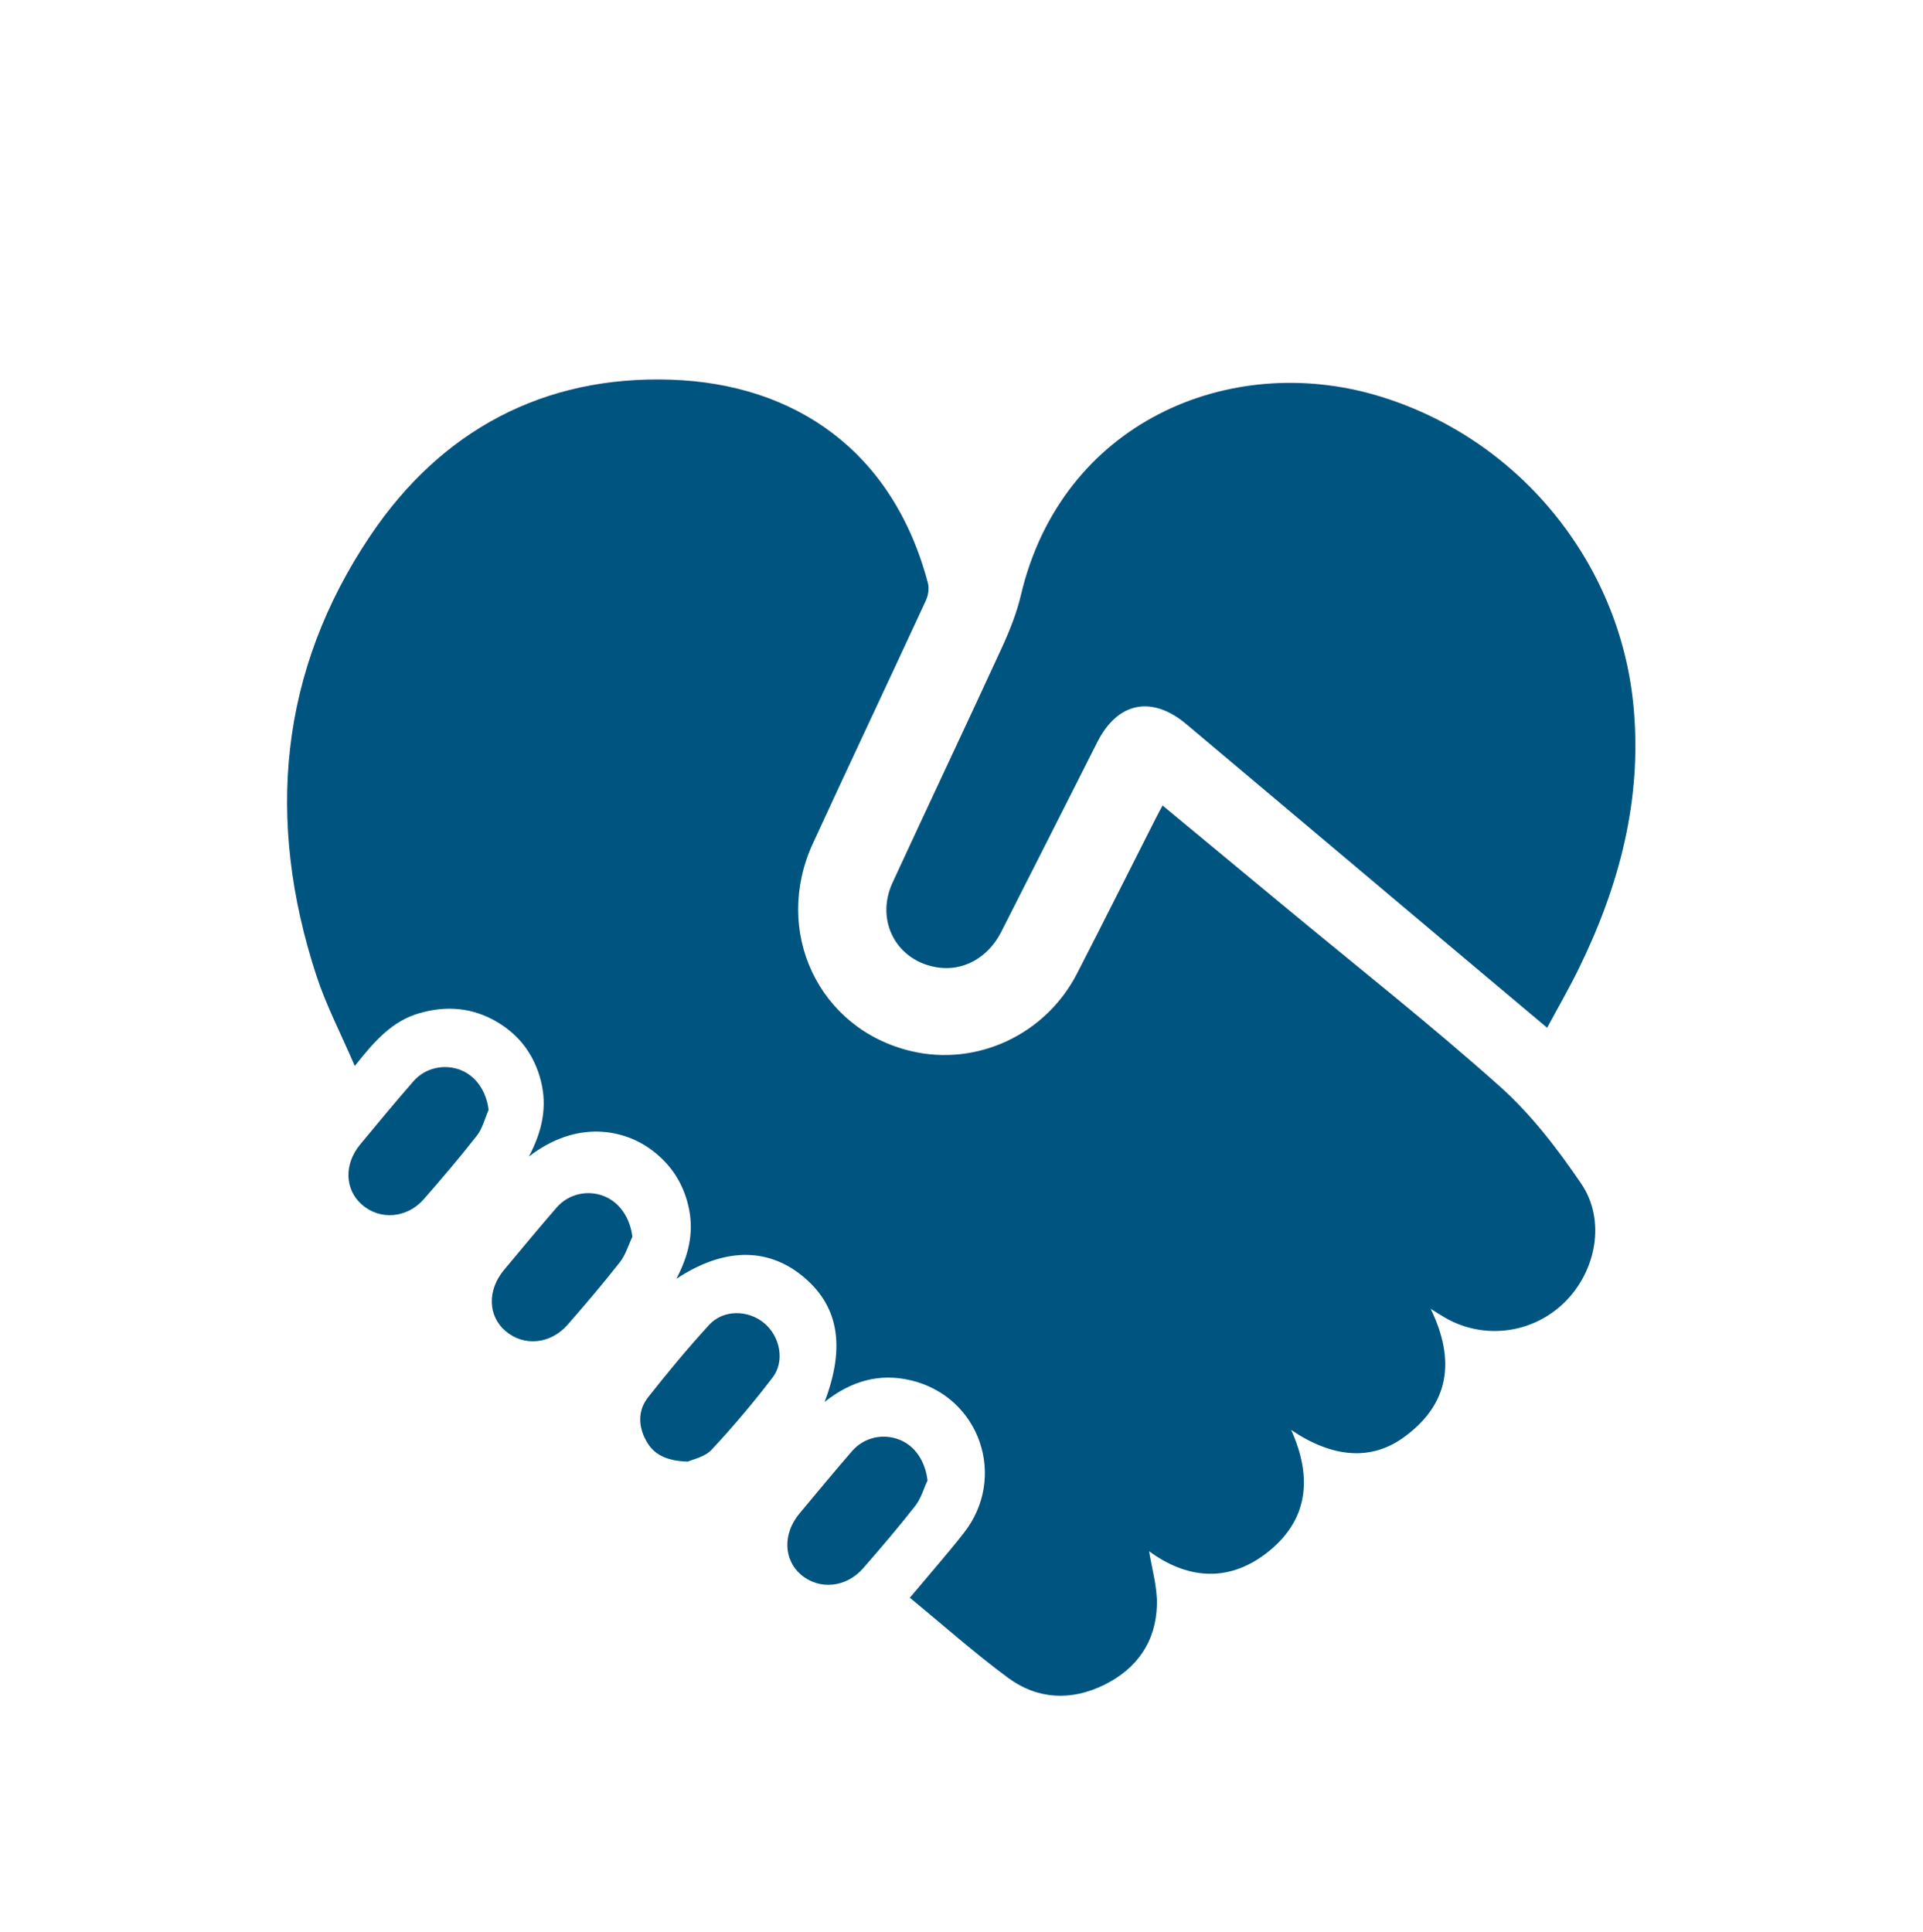 <?xml version="1.0" encoding="UTF-8"?>
<svg id="uuid-1c95a423-cb29-4506-97d5-cc32f459c137" data-name="Capa 1" xmlns="http://www.w3.org/2000/svg" viewBox="0 0 233.479 234.595">
  <path d="M100.114,170.237c2.617-6.867,1.645-11.824-2.786-15.374-4.273-3.424-9.564-3.321-15.21,.425,1.451-2.768,2.131-5.484,1.549-8.428-.584-2.955-2.065-5.333-4.448-7.147-3.436-2.617-9.179-3.773-15.001,.719,1.647-3.132,2.241-6.074,1.451-9.186-.785-3.091-2.536-5.492-5.265-7.121-2.998-1.789-6.2-2.058-9.538-1.079-3.284,.964-5.422,3.393-7.791,6.395-1.685-3.925-3.485-7.372-4.674-11.017-6.138-18.81-4.532-36.922,6.596-53.432,8.554-12.692,20.975-19.415,36.486-18.887,15.013,.511,26.937,8.637,31.184,24.707,.168,.636,.04,1.476-.242,2.086-4.55,9.845-9.186,19.651-13.724,29.502-4.933,10.709,.7,22.569,11.918,25.234,7.961,1.891,16.313-1.977,20.139-9.404,3.239-6.287,6.399-12.614,9.597-18.923,.237-.468,.493-.926,.797-1.496,5.045,4.18,9.997,8.281,14.947,12.384,8.689,7.203,17.564,14.198,25.979,21.707,3.804,3.394,7.023,7.589,9.905,11.83,3.008,4.426,1.838,10.579-1.982,14.365-3.894,3.859-9.834,4.635-14.571,1.898-.505-.292-.992-.614-1.728-1.07,3.035,6.255,2.32,11.612-3.348,15.665-3.947,2.822-8.627,2.411-13.591-.954,2.669,5.902,2.037,11.135-3.089,15.029-4.739,3.601-9.708,2.968-14.155-.297,.325,2.087,1,4.309,.944,6.511-.115,4.463-2.43,7.769-6.429,9.726-4.002,1.958-8.077,1.765-11.646-.872-4.092-3.023-7.905-6.423-11.917-9.724,2.12-2.536,4.399-5.131,6.533-7.84,5.346-6.785,1.955-16.589-6.429-18.561-3.748-.882-7.171,.026-10.463,2.628Z" fill="#005480"/>
  <path d="M187.847,124.801c-4.366-3.67-8.517-7.153-12.662-10.643-10.385-8.742-20.762-17.494-31.153-26.229-4.196-3.527-8.34-2.679-10.798,2.177-3.891,7.685-7.768,15.376-11.672,23.054-1.585,3.117-4.564,4.77-7.662,4.324-5.004-.72-7.688-5.635-5.528-10.318,4.387-9.51,8.878-18.972,13.252-28.488,.947-2.061,1.808-4.212,2.326-6.412,4.929-20.918,25.244-29.598,43.307-24.219,17.009,5.066,29.418,20.124,31.076,37.728,1.068,11.338-1.74,21.838-6.673,31.898-1.145,2.335-2.45,4.591-3.812,7.127Z" fill="#005480"/>
  <path d="M76.778,150.183c-.491,1.03-.816,2.189-1.503,3.065-2.035,2.595-4.173,5.113-6.344,7.597-2.093,2.394-5.319,2.685-7.552,.784-2.15-1.83-2.237-4.962-.188-7.418,2.114-2.533,4.217-5.077,6.379-7.569,1.469-1.694,3.802-2.195,5.818-1.375,1.885,.767,3.126,2.671,3.39,4.916Z" fill="#005480"/>
  <path d="M83.512,177.482c-2.626-.09-4.144-.857-5.064-2.541-.973-1.78-1.01-3.681,.242-5.274,2.364-3.011,4.819-5.961,7.402-8.786,1.722-1.883,4.736-1.848,6.689-.219,1.936,1.614,2.548,4.619,1.016,6.62-2.326,3.037-4.8,5.975-7.411,8.768-.821,.878-2.285,1.154-2.874,1.431Z" fill="#005480"/>
  <path d="M112.615,179.773c-.481,1.031-.792,2.195-1.476,3.068-2.032,2.595-4.174,5.108-6.343,7.592-2.072,2.373-5.35,2.665-7.554,.772-2.123-1.824-2.205-4.991-.176-7.42,2.114-2.531,4.212-5.078,6.374-7.568,1.48-1.704,3.798-2.199,5.82-1.375,1.884,.768,3.086,2.642,3.356,4.93Z" fill="#005480"/>
  <path d="M59.323,134.777c-.459,1.043-.731,2.231-1.41,3.103-2.059,2.642-4.238,5.193-6.441,7.718-2.058,2.359-5.366,2.605-7.555,.66-2.071-1.84-2.167-4.897-.184-7.293,2.137-2.581,4.275-5.164,6.481-7.686,1.424-1.629,3.738-2.115,5.685-1.359,1.914,.744,3.141,2.584,3.424,4.858Z" fill="#005480"/>
</svg>